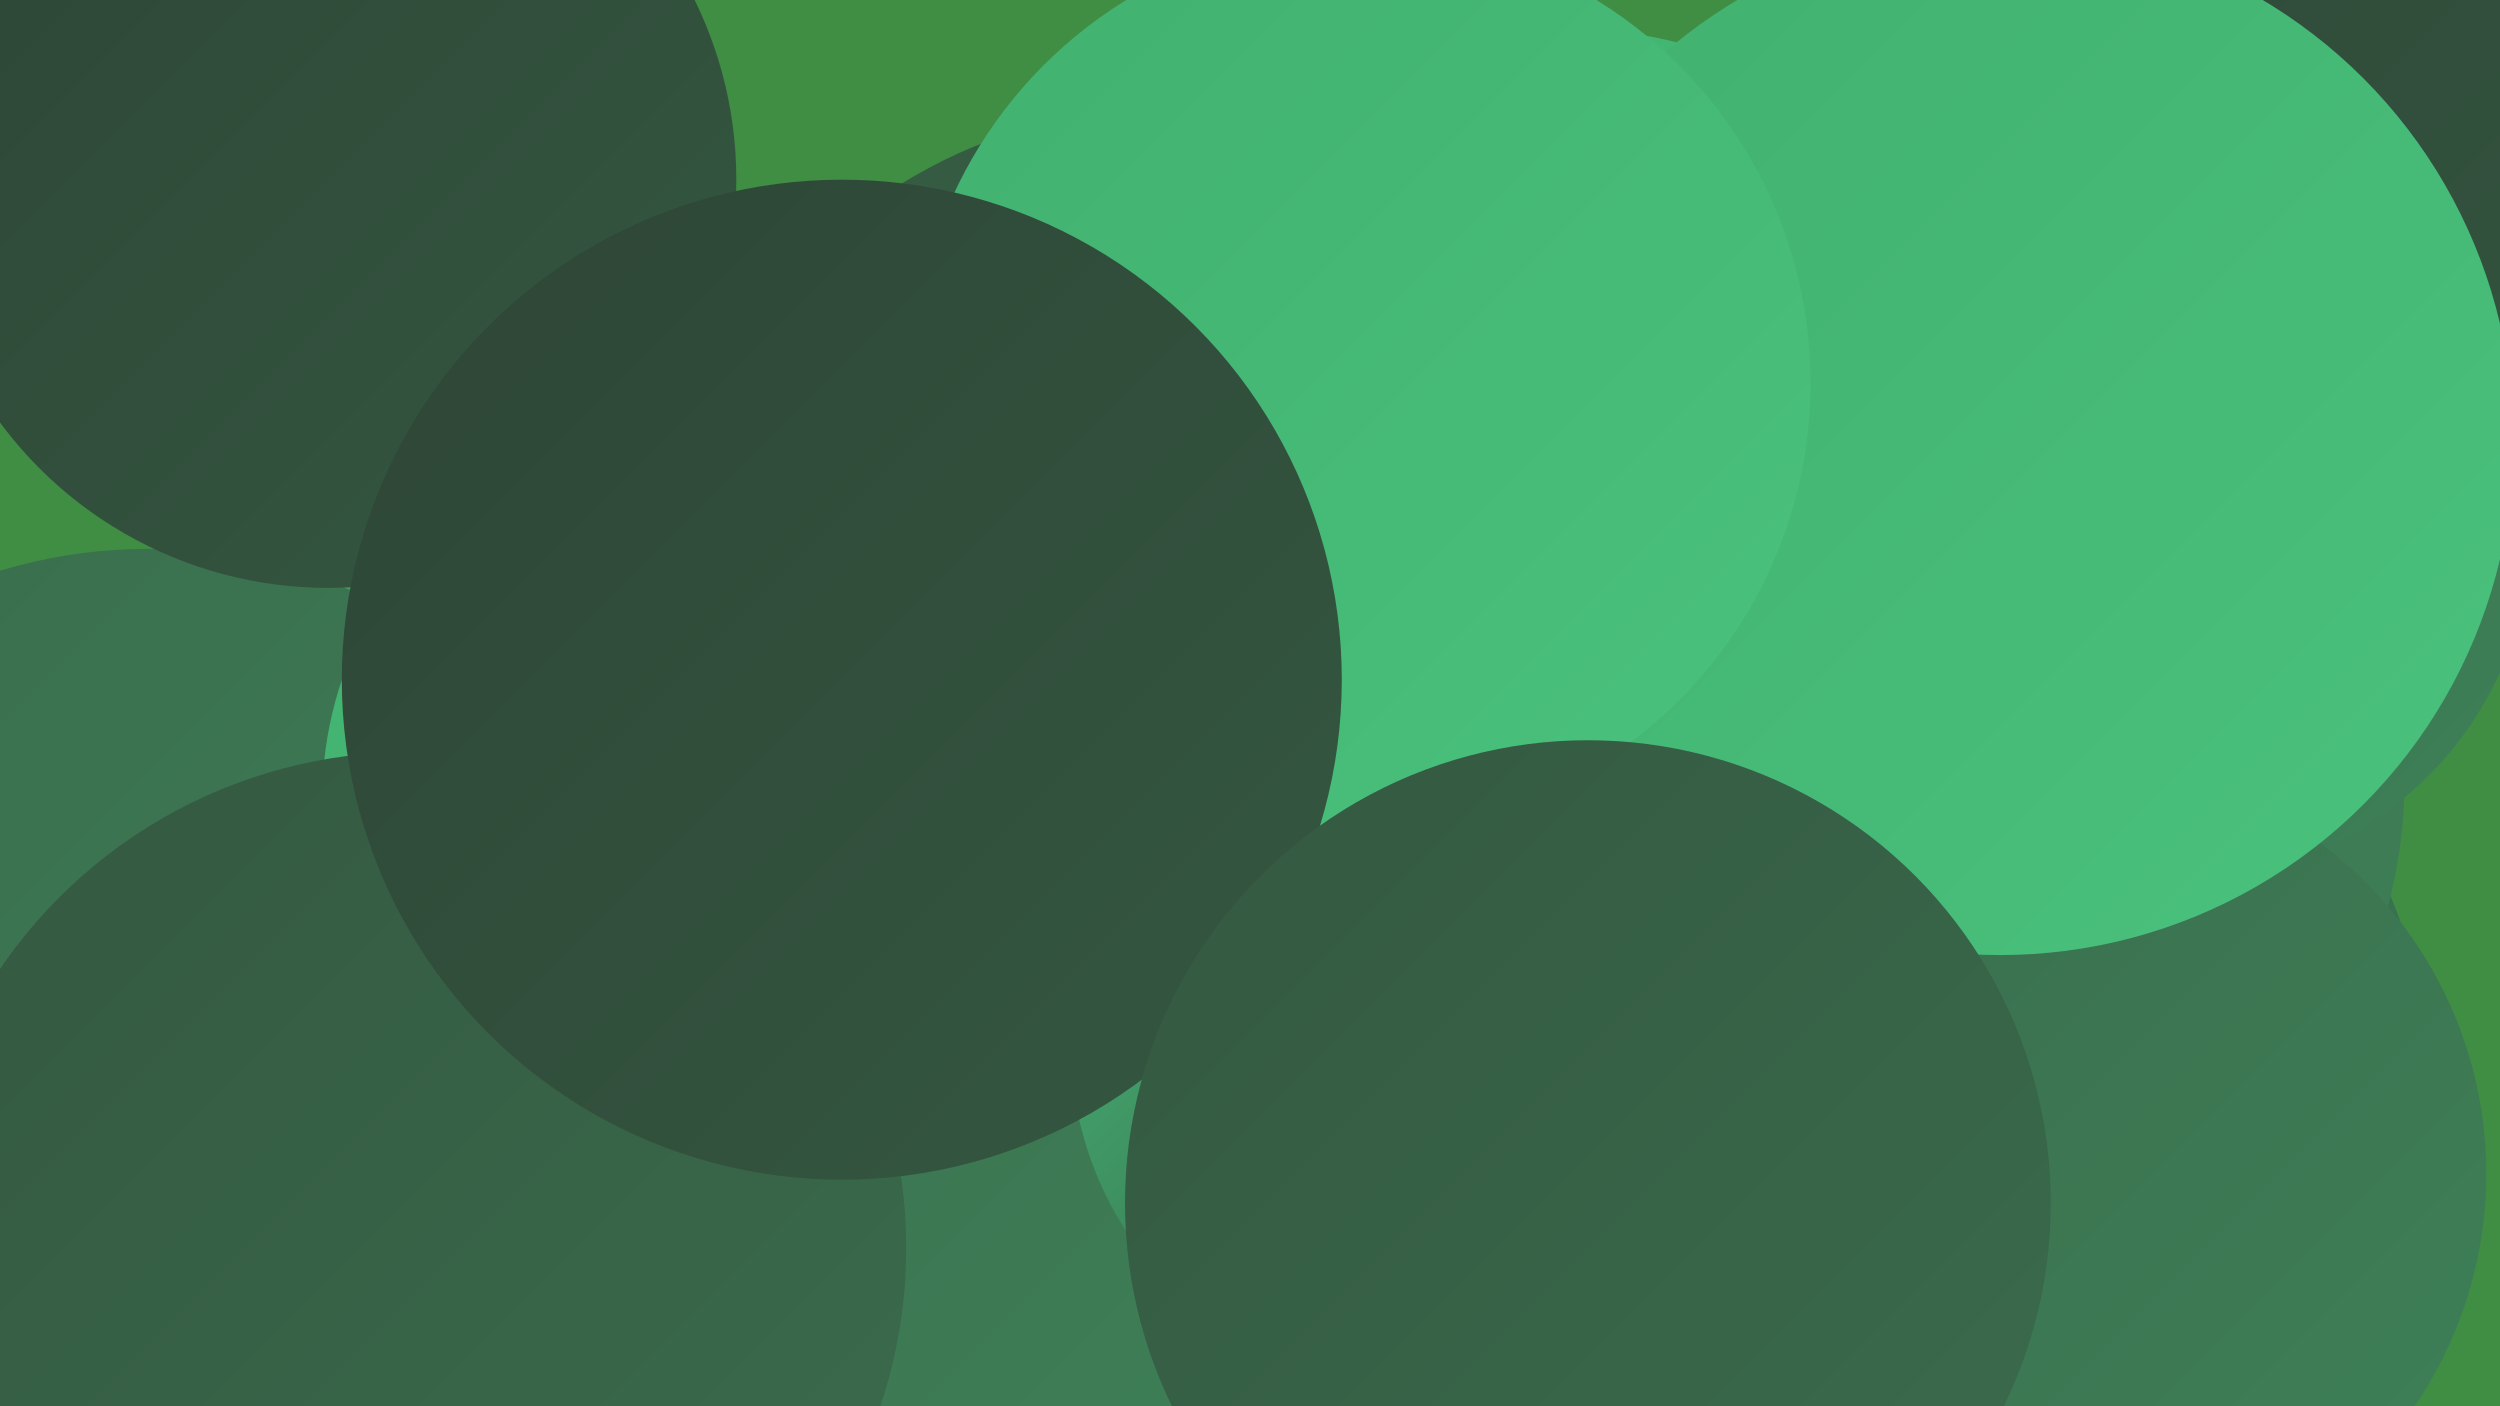 <?xml version="1.0" encoding="UTF-8"?><svg width="1280" height="720" xmlns="http://www.w3.org/2000/svg"><defs><linearGradient id="grad0" x1="0%" y1="0%" x2="100%" y2="100%"><stop offset="0%" style="stop-color:#2e4536;stop-opacity:1" /><stop offset="100%" style="stop-color:#345841;stop-opacity:1" /></linearGradient><linearGradient id="grad1" x1="0%" y1="0%" x2="100%" y2="100%"><stop offset="0%" style="stop-color:#345841;stop-opacity:1" /><stop offset="100%" style="stop-color:#3a6c4c;stop-opacity:1" /></linearGradient><linearGradient id="grad2" x1="0%" y1="0%" x2="100%" y2="100%"><stop offset="0%" style="stop-color:#3a6c4c;stop-opacity:1" /><stop offset="100%" style="stop-color:#3e8158;stop-opacity:1" /></linearGradient><linearGradient id="grad3" x1="0%" y1="0%" x2="100%" y2="100%"><stop offset="0%" style="stop-color:#3e8158;stop-opacity:1" /><stop offset="100%" style="stop-color:#419863;stop-opacity:1" /></linearGradient><linearGradient id="grad4" x1="0%" y1="0%" x2="100%" y2="100%"><stop offset="0%" style="stop-color:#419863;stop-opacity:1" /><stop offset="100%" style="stop-color:#42b06f;stop-opacity:1" /></linearGradient><linearGradient id="grad5" x1="0%" y1="0%" x2="100%" y2="100%"><stop offset="0%" style="stop-color:#42b06f;stop-opacity:1" /><stop offset="100%" style="stop-color:#49c27d;stop-opacity:1" /></linearGradient><linearGradient id="grad6" x1="0%" y1="0%" x2="100%" y2="100%"><stop offset="0%" style="stop-color:#49c27d;stop-opacity:1" /><stop offset="100%" style="stop-color:#2e4536;stop-opacity:1" /></linearGradient></defs><rect width="1280" height="720" fill="#408d44" /><circle cx="205" cy="605" r="263" fill="url(#grad1)" /><circle cx="966" cy="565" r="279" fill="url(#grad6)" /><circle cx="1214" cy="46" r="267" fill="url(#grad0)" /><circle cx="765" cy="405" r="237" fill="url(#grad6)" /><circle cx="339" cy="368" r="199" fill="url(#grad4)" /><circle cx="991" cy="401" r="240" fill="url(#grad2)" /><circle cx="805" cy="232" r="217" fill="url(#grad5)" /><circle cx="76" cy="544" r="263" fill="url(#grad2)" /><circle cx="355" cy="409" r="190" fill="url(#grad5)" /><circle cx="1116" cy="270" r="180" fill="url(#grad2)" /><circle cx="390" cy="601" r="264" fill="url(#grad2)" /><circle cx="595" cy="309" r="253" fill="url(#grad1)" /><circle cx="728" cy="533" r="180" fill="url(#grad6)" /><circle cx="1062" cy="601" r="211" fill="url(#grad2)" /><circle cx="1024" cy="226" r="263" fill="url(#grad5)" /><circle cx="697" cy="196" r="230" fill="url(#grad5)" /><circle cx="168" cy="92" r="209" fill="url(#grad0)" /><circle cx="210" cy="639" r="254" fill="url(#grad1)" /><circle cx="431" cy="348" r="256" fill="url(#grad0)" /><circle cx="813" cy="616" r="237" fill="url(#grad1)" /></svg>